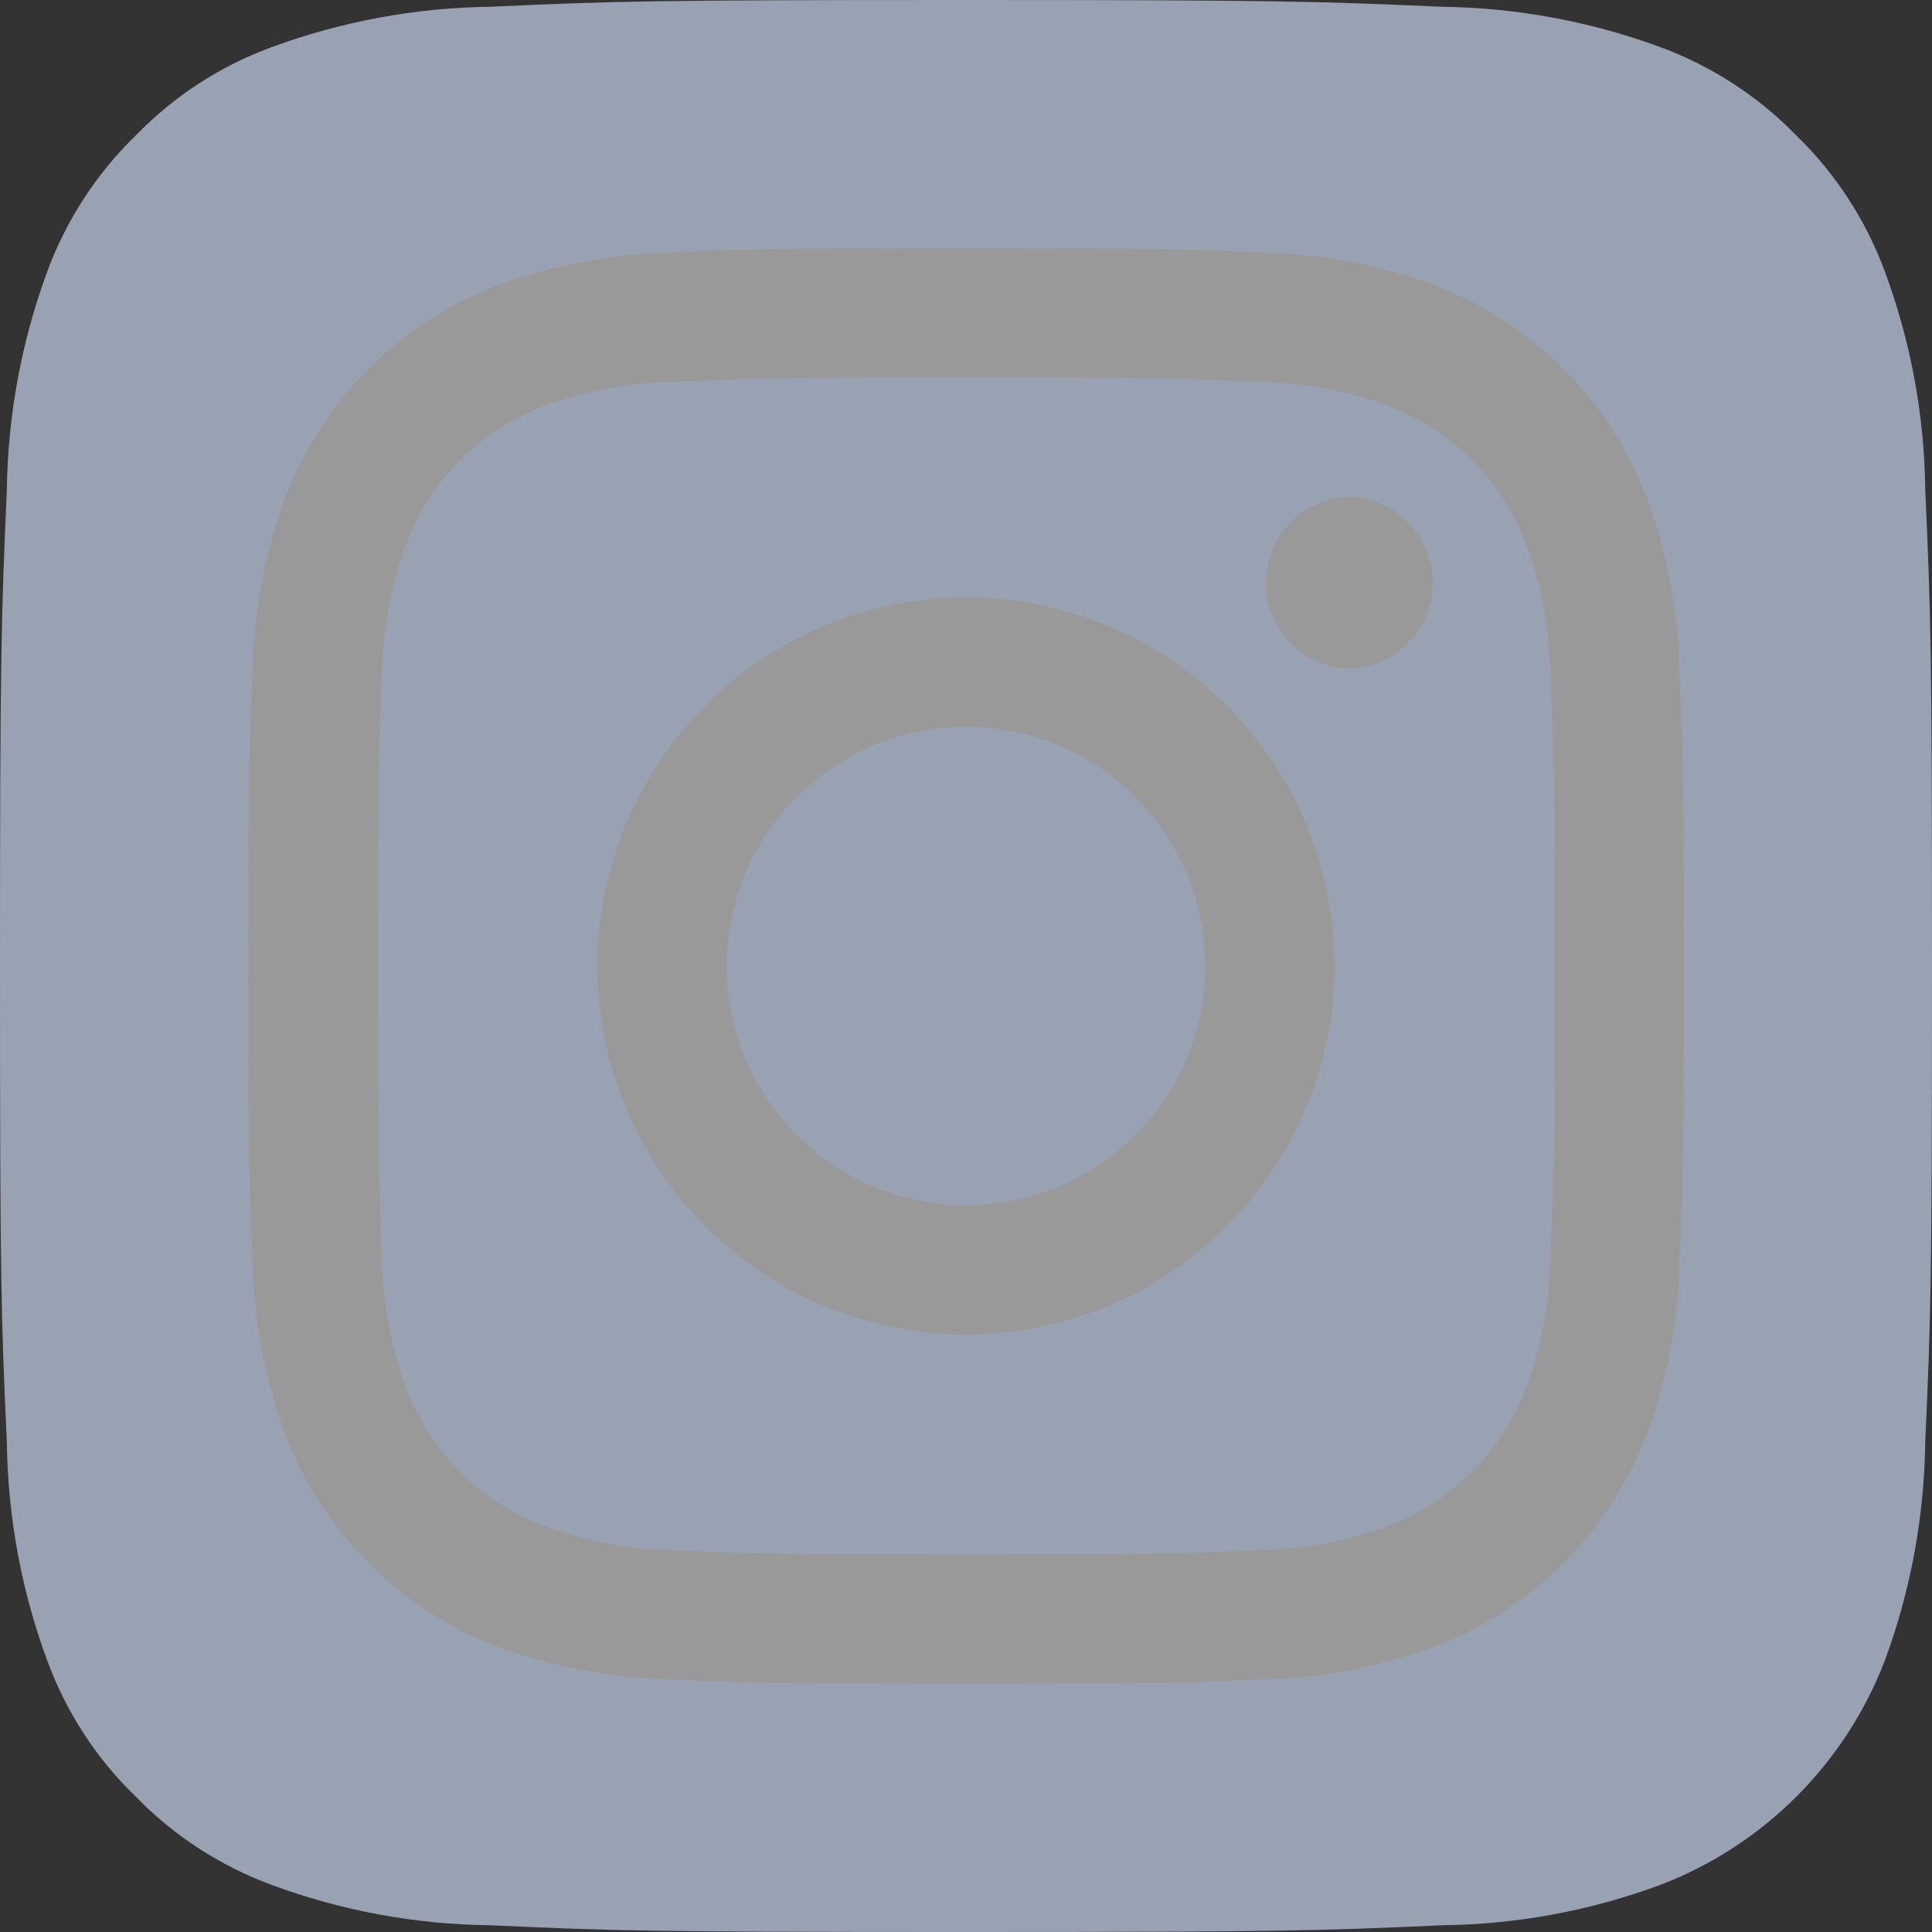 <svg width="24" height="24" viewBox="0 0 24 24" fill="none" xmlns="http://www.w3.org/2000/svg">
<rect x="0" y="0" width="24" height="24" fill="#333333" stroke="none"/>
<g clip-path="url(#clip0_3499_54872)">
<path opacity="0.5" d="M20.936 7.564C20.93 6.868 20.802 6.178 20.559 5.525C20.383 5.048 20.103 4.616 19.738 4.262C19.384 3.898 18.952 3.618 18.475 3.442C17.822 3.201 17.132 3.073 16.436 3.064C15.278 3.012 14.931 3 12 3C9.069 3 8.721 3.01 7.564 3.064C6.868 3.07 6.178 3.198 5.525 3.441C5.048 3.617 4.616 3.897 4.262 4.262C3.898 4.617 3.617 5.049 3.442 5.526C3.201 6.179 3.073 6.868 3.064 7.564C3.012 8.723 3 9.07 3 12.001C3 14.932 3.01 15.28 3.064 16.437C3.071 17.134 3.199 17.823 3.442 18.476C3.617 18.952 3.898 19.384 4.263 19.737C4.617 20.102 5.049 20.383 5.526 20.559C6.178 20.801 6.868 20.929 7.564 20.936C8.721 20.99 9.07 21 12 21C14.93 21 15.28 20.99 16.436 20.936C17.132 20.93 17.822 20.802 18.475 20.559C18.948 20.376 19.378 20.096 19.737 19.738C20.096 19.379 20.376 18.949 20.559 18.476C20.8 17.823 20.928 17.133 20.936 16.436C20.99 15.28 21 14.932 21 12C21 9.068 20.99 8.722 20.936 7.564Z" fill="white"/>
<path d="M18.952 6.741C18.803 6.357 18.576 6.008 18.285 5.716C17.994 5.425 17.644 5.198 17.26 5.049C16.73 4.853 16.169 4.749 15.604 4.742C14.663 4.699 14.38 4.689 12 4.689C9.621 4.689 9.339 4.699 8.4 4.742C7.835 4.748 7.274 4.852 6.744 5.048C5.965 5.348 5.352 5.963 5.052 6.74C4.855 7.272 4.752 7.832 4.745 8.396C4.702 9.337 4.693 9.619 4.693 12C4.693 14.381 4.702 14.664 4.745 15.604C4.751 16.169 4.855 16.729 5.051 17.259C5.199 17.644 5.426 17.993 5.718 18.285C6.009 18.576 6.358 18.803 6.743 18.951C7.275 19.147 7.835 19.252 8.399 19.258C9.339 19.301 9.621 19.309 12.001 19.309C14.382 19.309 14.665 19.301 15.605 19.258C16.171 19.251 16.731 19.147 17.261 18.95C17.645 18.802 17.995 18.575 18.286 18.283C18.578 17.992 18.805 17.643 18.953 17.258C19.15 16.729 19.253 16.169 19.26 15.602C19.303 14.663 19.312 14.381 19.312 12C19.312 9.619 19.303 9.337 19.26 8.397C19.254 7.832 19.15 7.272 18.953 6.741M12 16.578C11.399 16.578 10.804 16.459 10.248 16.229C9.693 15.999 9.188 15.662 8.763 15.237C8.338 14.812 8.001 14.307 7.771 13.752C7.541 13.196 7.422 12.601 7.422 12C7.422 11.399 7.541 10.803 7.771 10.248C8.001 9.693 8.338 9.188 8.763 8.763C9.188 8.338 9.693 8 10.248 7.77C10.804 7.54 11.399 7.422 12 7.422C13.214 7.422 14.379 7.904 15.237 8.763C16.096 9.621 16.578 10.786 16.578 12C16.578 13.214 16.096 14.378 15.237 15.237C14.379 16.096 13.214 16.578 12 16.578ZM16.759 8.31C16.482 8.301 16.219 8.184 16.026 7.984C15.833 7.785 15.725 7.518 15.725 7.24C15.725 6.962 15.833 6.696 16.026 6.496C16.219 6.296 16.482 6.18 16.759 6.17C17.037 6.179 17.302 6.295 17.495 6.494C17.689 6.693 17.797 6.959 17.798 7.237C17.799 7.515 17.692 7.782 17.499 7.982C17.307 8.182 17.044 8.3 16.767 8.31H16.759Z" fill="#98A2B3"/>
<path d="M12 9.028C11.412 9.028 10.838 9.202 10.349 9.529C9.86 9.855 9.479 10.32 9.254 10.863C9.029 11.406 8.97 12.004 9.085 12.58C9.2 13.157 9.483 13.686 9.898 14.102C10.314 14.518 10.844 14.801 11.42 14.915C11.997 15.03 12.595 14.971 13.138 14.746C13.681 14.521 14.145 14.14 14.472 13.652C14.798 13.163 14.973 12.588 14.973 12C14.973 11.212 14.66 10.456 14.102 9.899C13.545 9.341 12.79 9.028 12.001 9.028" fill="#98A2B3"/>
<path d="M23.916 6.084C23.906 5.156 23.735 4.237 23.412 3.367C23.177 2.732 22.802 2.156 22.316 1.684C21.844 1.198 21.268 0.824 20.633 0.588C19.762 0.267 18.843 0.096 17.915 0.084C16.37 0.017 15.908 0 12 0C8.094 0 7.63 0.014 6.086 0.084C5.158 0.096 4.239 0.267 3.368 0.588C2.732 0.822 2.157 1.197 1.685 1.684C1.199 2.156 0.825 2.732 0.589 3.367C0.268 4.238 0.097 5.157 0.085 6.085C0.017 7.63 0 8.093 0 12.001C0 15.91 0.014 16.373 0.085 17.916C0.097 18.844 0.266 19.764 0.589 20.634C0.823 21.27 1.198 21.846 1.684 22.316C2.156 22.802 2.732 23.177 3.367 23.412C4.238 23.736 5.158 23.906 6.086 23.916C7.628 23.987 8.093 24 12 24C15.907 24 16.372 23.986 17.916 23.916C18.844 23.906 19.763 23.735 20.633 23.412C21.264 23.169 21.838 22.796 22.317 22.317C22.795 21.839 23.168 21.265 23.412 20.634C23.734 19.763 23.904 18.844 23.916 17.916C23.986 16.372 24 15.907 24 12C24 8.092 23.986 7.63 23.916 6.084ZM20.862 15.676C20.849 16.416 20.709 17.148 20.448 17.84C20.219 18.433 19.869 18.971 19.42 19.42C18.971 19.869 18.433 20.219 17.84 20.448C17.148 20.706 16.416 20.846 15.677 20.862C14.725 20.906 14.422 20.916 12 20.916C9.578 20.916 9.276 20.905 8.324 20.862C7.585 20.846 6.854 20.706 6.161 20.448C5.568 20.219 5.03 19.869 4.581 19.42C4.132 18.971 3.781 18.433 3.552 17.84C3.294 17.147 3.154 16.415 3.138 15.676C3.096 14.725 3.084 14.422 3.084 12C3.084 9.578 3.095 9.275 3.138 8.324C3.154 7.585 3.294 6.853 3.552 6.16C3.781 5.567 4.132 5.029 4.581 4.58C5.03 4.131 5.568 3.781 6.161 3.552C6.854 3.294 7.585 3.154 8.324 3.138C9.276 3.094 9.581 3.084 12.001 3.084C14.422 3.084 14.725 3.095 15.677 3.138C16.417 3.151 17.149 3.291 17.842 3.552C18.434 3.781 18.971 4.132 19.42 4.581C19.869 5.03 20.219 5.567 20.448 6.16C20.708 6.853 20.848 7.584 20.862 8.324C20.905 9.275 20.916 9.578 20.916 12C20.916 14.422 20.905 14.724 20.862 15.676Z" fill="#98A2B3"/>
</g>
<defs>
<clipPath id="clip0_3499_54872">
<rect width="24" height="24" fill="white"/>
</clipPath>
</defs>
</svg>
